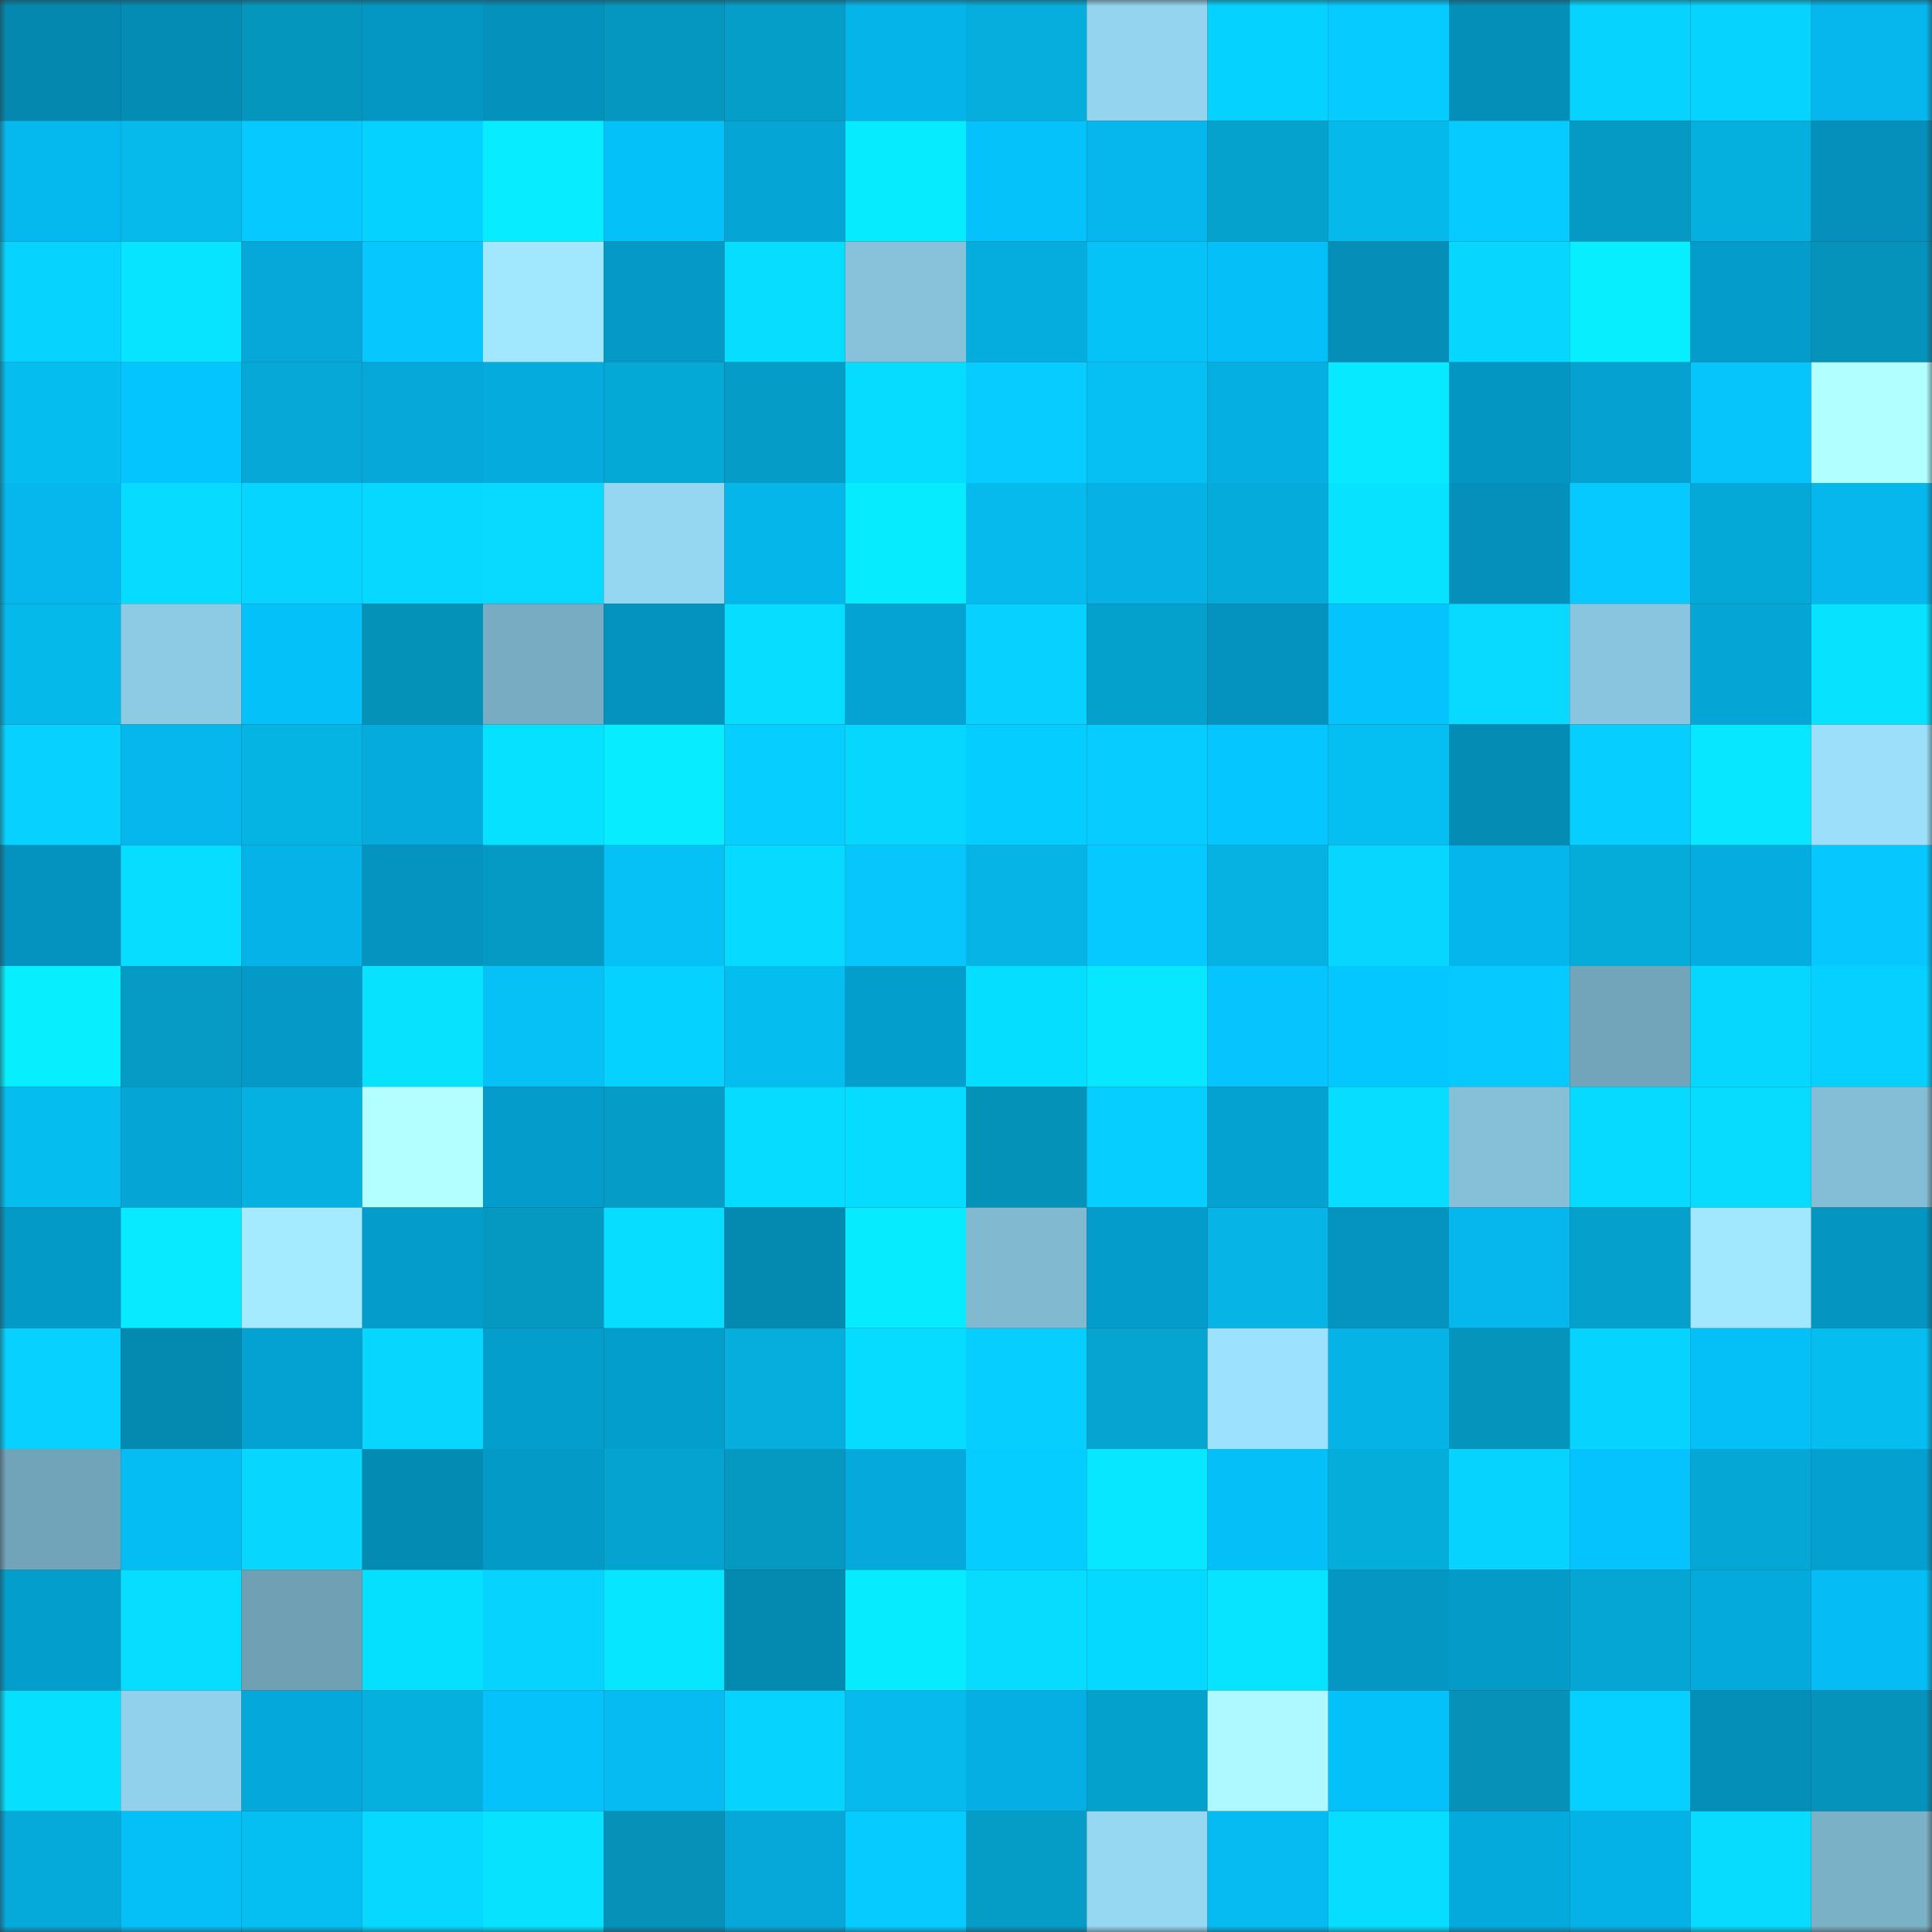 <svg viewBox="0 0 160 160" fill="none" role="img" xmlns="http://www.w3.org/2000/svg" width="240" height="240" name="ens%2Ctonius.eth"><rect x="0" y="0" width="160" height="160" fill="#333333" stroke="none"/><mask id="119264287" mask-type="alpha" maskUnits="userSpaceOnUse" x="0" y="0" width="160" height="160"><rect width="160" height="160" fill="#FFFFFF"></rect></mask><g mask="url(#119264287)"><rect x="0" y="0" width="10" height="10" fill="#0488b0"></rect><rect x="10" y="0" width="10" height="10" fill="#048cb5"></rect><rect x="20" y="0" width="10" height="10" fill="#0596be"></rect><rect x="30" y="0" width="10" height="10" fill="#0497c3"></rect><rect x="40" y="0" width="10" height="10" fill="#0492bd"></rect><rect x="50" y="0" width="10" height="10" fill="#0597bf"></rect><rect x="60" y="0" width="10" height="10" fill="#059ec8"></rect><rect x="70" y="0" width="10" height="10" fill="#05b4e9"></rect><rect x="80" y="0" width="10" height="10" fill="#05aedc"></rect><rect x="90" y="0" width="10" height="10" fill="#94d4ef"></rect><rect x="100" y="0" width="10" height="10" fill="#06d2ff"></rect><rect x="110" y="0" width="10" height="10" fill="#06cbff"></rect><rect x="120" y="0" width="10" height="10" fill="#048fb9"></rect><rect x="130" y="0" width="10" height="10" fill="#06d4ff"></rect><rect x="140" y="0" width="10" height="10" fill="#07d3ff"></rect><rect x="150" y="0" width="10" height="10" fill="#05b7ed"></rect><rect x="0" y="10" width="10" height="10" fill="#05b8ed"></rect><rect x="10" y="10" width="10" height="10" fill="#06baec"></rect><rect x="20" y="10" width="10" height="10" fill="#06caff"></rect><rect x="30" y="10" width="10" height="10" fill="#06d2ff"></rect><rect x="40" y="10" width="10" height="10" fill="#07ecff"></rect><rect x="50" y="10" width="10" height="10" fill="#05c1f9"></rect><rect x="60" y="10" width="10" height="10" fill="#05a5d5"></rect><rect x="70" y="10" width="10" height="10" fill="#07ebff"></rect><rect x="80" y="10" width="10" height="10" fill="#05c2fb"></rect><rect x="90" y="10" width="10" height="10" fill="#05b7ec"></rect><rect x="100" y="10" width="10" height="10" fill="#05a2ce"></rect><rect x="110" y="10" width="10" height="10" fill="#06b9eb"></rect><rect x="120" y="10" width="10" height="10" fill="#06cbff"></rect><rect x="130" y="10" width="10" height="10" fill="#059ac3"></rect><rect x="140" y="10" width="10" height="10" fill="#05b0df"></rect><rect x="150" y="10" width="10" height="10" fill="#0490ba"></rect><rect x="0" y="20" width="10" height="10" fill="#07d3ff"></rect><rect x="10" y="20" width="10" height="10" fill="#07e4ff"></rect><rect x="20" y="20" width="10" height="10" fill="#05a8d9"></rect><rect x="30" y="20" width="10" height="10" fill="#06c8fe"></rect><rect x="40" y="20" width="10" height="10" fill="#a1e8ff"></rect><rect x="50" y="20" width="10" height="10" fill="#0499c6"></rect><rect x="60" y="20" width="10" height="10" fill="#07ddff"></rect><rect x="70" y="20" width="10" height="10" fill="#87c1da"></rect><rect x="80" y="20" width="10" height="10" fill="#05acde"></rect><rect x="90" y="20" width="10" height="10" fill="#06c3f7"></rect><rect x="100" y="20" width="10" height="10" fill="#05c0f8"></rect><rect x="110" y="20" width="10" height="10" fill="#048eb8"></rect><rect x="120" y="20" width="10" height="10" fill="#07d7ff"></rect><rect x="130" y="20" width="10" height="10" fill="#07efff"></rect><rect x="140" y="20" width="10" height="10" fill="#049cca"></rect><rect x="150" y="20" width="10" height="10" fill="#0593bb"></rect><rect x="0" y="30" width="10" height="10" fill="#06bdf0"></rect><rect x="10" y="30" width="10" height="10" fill="#05c5fe"></rect><rect x="20" y="30" width="10" height="10" fill="#05a8d6"></rect><rect x="30" y="30" width="10" height="10" fill="#05a8d9"></rect><rect x="40" y="30" width="10" height="10" fill="#05abdc"></rect><rect x="50" y="30" width="10" height="10" fill="#05a9d6"></rect><rect x="60" y="30" width="10" height="10" fill="#059dc7"></rect><rect x="70" y="30" width="10" height="10" fill="#06dcff"></rect><rect x="80" y="30" width="10" height="10" fill="#06ccff"></rect><rect x="90" y="30" width="10" height="10" fill="#06c0f3"></rect><rect x="100" y="30" width="10" height="10" fill="#05afe2"></rect><rect x="110" y="30" width="10" height="10" fill="#07e9ff"></rect><rect x="120" y="30" width="10" height="10" fill="#0496c2"></rect><rect x="130" y="30" width="10" height="10" fill="#04a1d1"></rect><rect x="140" y="30" width="10" height="10" fill="#06c5fa"></rect><rect x="150" y="30" width="10" height="10" fill="#b1ffff"></rect><rect x="0" y="40" width="10" height="10" fill="#05b7ec"></rect><rect x="10" y="40" width="10" height="10" fill="#07dbff"></rect><rect x="20" y="40" width="10" height="10" fill="#06d5ff"></rect><rect x="30" y="40" width="10" height="10" fill="#06d8ff"></rect><rect x="40" y="40" width="10" height="10" fill="#07d9ff"></rect><rect x="50" y="40" width="10" height="10" fill="#95d6f1"></rect><rect x="60" y="40" width="10" height="10" fill="#05b6eb"></rect><rect x="70" y="40" width="10" height="10" fill="#07ebff"></rect><rect x="80" y="40" width="10" height="10" fill="#06baed"></rect><rect x="90" y="40" width="10" height="10" fill="#05b1e5"></rect><rect x="100" y="40" width="10" height="10" fill="#05acdb"></rect><rect x="110" y="40" width="10" height="10" fill="#07e3ff"></rect><rect x="120" y="40" width="10" height="10" fill="#0490ba"></rect><rect x="130" y="40" width="10" height="10" fill="#06caff"></rect><rect x="140" y="40" width="10" height="10" fill="#05a9d7"></rect><rect x="150" y="40" width="10" height="10" fill="#05b7ed"></rect><rect x="0" y="50" width="10" height="10" fill="#06b9eb"></rect><rect x="10" y="50" width="10" height="10" fill="#8dcae4"></rect><rect x="20" y="50" width="10" height="10" fill="#05c1fa"></rect><rect x="30" y="50" width="10" height="10" fill="#0592b9"></rect><rect x="40" y="50" width="10" height="10" fill="#78acc2"></rect><rect x="50" y="50" width="10" height="10" fill="#0493be"></rect><rect x="60" y="50" width="10" height="10" fill="#07deff"></rect><rect x="70" y="50" width="10" height="10" fill="#05a3d3"></rect><rect x="80" y="50" width="10" height="10" fill="#06d1ff"></rect><rect x="90" y="50" width="10" height="10" fill="#05a1cd"></rect><rect x="100" y="50" width="10" height="10" fill="#0493be"></rect><rect x="110" y="50" width="10" height="10" fill="#05c4fd"></rect><rect x="120" y="50" width="10" height="10" fill="#07d9ff"></rect><rect x="130" y="50" width="10" height="10" fill="#89c5de"></rect><rect x="140" y="50" width="10" height="10" fill="#05a6d6"></rect><rect x="150" y="50" width="10" height="10" fill="#07e2ff"></rect><rect x="0" y="60" width="10" height="10" fill="#07d2ff"></rect><rect x="10" y="60" width="10" height="10" fill="#05b7ec"></rect><rect x="20" y="60" width="10" height="10" fill="#06b4e4"></rect><rect x="30" y="60" width="10" height="10" fill="#05abdc"></rect><rect x="40" y="60" width="10" height="10" fill="#06e1ff"></rect><rect x="50" y="60" width="10" height="10" fill="#07ecff"></rect><rect x="60" y="60" width="10" height="10" fill="#06cfff"></rect><rect x="70" y="60" width="10" height="10" fill="#06d7ff"></rect><rect x="80" y="60" width="10" height="10" fill="#06cdff"></rect><rect x="90" y="60" width="10" height="10" fill="#06ccff"></rect><rect x="100" y="60" width="10" height="10" fill="#05c6ff"></rect><rect x="110" y="60" width="10" height="10" fill="#06bff2"></rect><rect x="120" y="60" width="10" height="10" fill="#048cb5"></rect><rect x="130" y="60" width="10" height="10" fill="#06cfff"></rect><rect x="140" y="60" width="10" height="10" fill="#07e7ff"></rect><rect x="150" y="60" width="10" height="10" fill="#9bdffb"></rect><rect x="0" y="70" width="10" height="10" fill="#0493bf"></rect><rect x="10" y="70" width="10" height="10" fill="#07deff"></rect><rect x="20" y="70" width="10" height="10" fill="#05b3e8"></rect><rect x="30" y="70" width="10" height="10" fill="#0494bf"></rect><rect x="40" y="70" width="10" height="10" fill="#059ac4"></rect><rect x="50" y="70" width="10" height="10" fill="#06c1f5"></rect><rect x="60" y="70" width="10" height="10" fill="#06dbff"></rect><rect x="70" y="70" width="10" height="10" fill="#06c6fc"></rect><rect x="80" y="70" width="10" height="10" fill="#06b5e6"></rect><rect x="90" y="70" width="10" height="10" fill="#06caff"></rect><rect x="100" y="70" width="10" height="10" fill="#06b2e2"></rect><rect x="110" y="70" width="10" height="10" fill="#07d7ff"></rect><rect x="120" y="70" width="10" height="10" fill="#05b6ec"></rect><rect x="130" y="70" width="10" height="10" fill="#05acda"></rect><rect x="140" y="70" width="10" height="10" fill="#05acdf"></rect><rect x="150" y="70" width="10" height="10" fill="#06c8ff"></rect><rect x="0" y="80" width="10" height="10" fill="#07efff"></rect><rect x="10" y="80" width="10" height="10" fill="#059bc5"></rect><rect x="20" y="80" width="10" height="10" fill="#0499c6"></rect><rect x="30" y="80" width="10" height="10" fill="#07e3ff"></rect><rect x="40" y="80" width="10" height="10" fill="#06c1f5"></rect><rect x="50" y="80" width="10" height="10" fill="#06d2ff"></rect><rect x="60" y="80" width="10" height="10" fill="#06bdf0"></rect><rect x="70" y="80" width="10" height="10" fill="#049ecc"></rect><rect x="80" y="80" width="10" height="10" fill="#06deff"></rect><rect x="90" y="80" width="10" height="10" fill="#07e7ff"></rect><rect x="100" y="80" width="10" height="10" fill="#05c4fe"></rect><rect x="110" y="80" width="10" height="10" fill="#05c7ff"></rect><rect x="120" y="80" width="10" height="10" fill="#06caff"></rect><rect x="130" y="80" width="10" height="10" fill="#73a5ba"></rect><rect x="140" y="80" width="10" height="10" fill="#06d7ff"></rect><rect x="150" y="80" width="10" height="10" fill="#06d0ff"></rect><rect x="0" y="90" width="10" height="10" fill="#06bdf0"></rect><rect x="10" y="90" width="10" height="10" fill="#05a6d6"></rect><rect x="20" y="90" width="10" height="10" fill="#05b1e0"></rect><rect x="30" y="90" width="10" height="10" fill="#b3ffff"></rect><rect x="40" y="90" width="10" height="10" fill="#049dcb"></rect><rect x="50" y="90" width="10" height="10" fill="#059dc7"></rect><rect x="60" y="90" width="10" height="10" fill="#06dcff"></rect><rect x="70" y="90" width="10" height="10" fill="#06dcff"></rect><rect x="80" y="90" width="10" height="10" fill="#0592b9"></rect><rect x="90" y="90" width="10" height="10" fill="#06cfff"></rect><rect x="100" y="90" width="10" height="10" fill="#04a2d1"></rect><rect x="110" y="90" width="10" height="10" fill="#07ddff"></rect><rect x="120" y="90" width="10" height="10" fill="#85c0d8"></rect><rect x="130" y="90" width="10" height="10" fill="#06daff"></rect><rect x="140" y="90" width="10" height="10" fill="#07dcff"></rect><rect x="150" y="90" width="10" height="10" fill="#84bed6"></rect><rect x="0" y="100" width="10" height="10" fill="#049ac7"></rect><rect x="10" y="100" width="10" height="10" fill="#07eaff"></rect><rect x="20" y="100" width="10" height="10" fill="#a4ebff"></rect><rect x="30" y="100" width="10" height="10" fill="#049cca"></rect><rect x="40" y="100" width="10" height="10" fill="#0598c0"></rect><rect x="50" y="100" width="10" height="10" fill="#06ddff"></rect><rect x="60" y="100" width="10" height="10" fill="#0489b1"></rect><rect x="70" y="100" width="10" height="10" fill="#07ebff"></rect><rect x="80" y="100" width="10" height="10" fill="#81b9d1"></rect><rect x="90" y="100" width="10" height="10" fill="#049dcb"></rect><rect x="100" y="100" width="10" height="10" fill="#06b4e5"></rect><rect x="110" y="100" width="10" height="10" fill="#0494bf"></rect><rect x="120" y="100" width="10" height="10" fill="#05b7ed"></rect><rect x="130" y="100" width="10" height="10" fill="#05a0cb"></rect><rect x="140" y="100" width="10" height="10" fill="#a1e8ff"></rect><rect x="150" y="100" width="10" height="10" fill="#0495c1"></rect><rect x="0" y="110" width="10" height="10" fill="#07d1ff"></rect><rect x="10" y="110" width="10" height="10" fill="#0489b1"></rect><rect x="20" y="110" width="10" height="10" fill="#04a2d2"></rect><rect x="30" y="110" width="10" height="10" fill="#07d7ff"></rect><rect x="40" y="110" width="10" height="10" fill="#049ecc"></rect><rect x="50" y="110" width="10" height="10" fill="#049ecd"></rect><rect x="60" y="110" width="10" height="10" fill="#05aedc"></rect><rect x="70" y="110" width="10" height="10" fill="#06dcff"></rect><rect x="80" y="110" width="10" height="10" fill="#06cfff"></rect><rect x="90" y="110" width="10" height="10" fill="#05a4d1"></rect><rect x="100" y="110" width="10" height="10" fill="#9ce1fd"></rect><rect x="110" y="110" width="10" height="10" fill="#05b3e7"></rect><rect x="120" y="110" width="10" height="10" fill="#0594bc"></rect><rect x="130" y="110" width="10" height="10" fill="#06d4ff"></rect><rect x="140" y="110" width="10" height="10" fill="#05bff7"></rect><rect x="150" y="110" width="10" height="10" fill="#06bdf0"></rect><rect x="0" y="120" width="10" height="10" fill="#72a4b9"></rect><rect x="10" y="120" width="10" height="10" fill="#05bcf3"></rect><rect x="20" y="120" width="10" height="10" fill="#07d6ff"></rect><rect x="30" y="120" width="10" height="10" fill="#048bb4"></rect><rect x="40" y="120" width="10" height="10" fill="#049ac7"></rect><rect x="50" y="120" width="10" height="10" fill="#05a3cf"></rect><rect x="60" y="120" width="10" height="10" fill="#0599c2"></rect><rect x="70" y="120" width="10" height="10" fill="#05a9db"></rect><rect x="80" y="120" width="10" height="10" fill="#06cdff"></rect><rect x="90" y="120" width="10" height="10" fill="#07e7ff"></rect><rect x="100" y="120" width="10" height="10" fill="#05c0f8"></rect><rect x="110" y="120" width="10" height="10" fill="#05addb"></rect><rect x="120" y="120" width="10" height="10" fill="#07d3ff"></rect><rect x="130" y="120" width="10" height="10" fill="#05c3fd"></rect><rect x="140" y="120" width="10" height="10" fill="#05a7d4"></rect><rect x="150" y="120" width="10" height="10" fill="#04a1d0"></rect><rect x="0" y="130" width="10" height="10" fill="#049ecc"></rect><rect x="10" y="130" width="10" height="10" fill="#07deff"></rect><rect x="20" y="130" width="10" height="10" fill="#6fa0b4"></rect><rect x="30" y="130" width="10" height="10" fill="#06e0ff"></rect><rect x="40" y="130" width="10" height="10" fill="#07d3ff"></rect><rect x="50" y="130" width="10" height="10" fill="#07e6ff"></rect><rect x="60" y="130" width="10" height="10" fill="#0489b1"></rect><rect x="70" y="130" width="10" height="10" fill="#07ebff"></rect><rect x="80" y="130" width="10" height="10" fill="#07dcff"></rect><rect x="90" y="130" width="10" height="10" fill="#06d9ff"></rect><rect x="100" y="130" width="10" height="10" fill="#07e4ff"></rect><rect x="110" y="130" width="10" height="10" fill="#0497c3"></rect><rect x="120" y="130" width="10" height="10" fill="#049bc8"></rect><rect x="130" y="130" width="10" height="10" fill="#05a6d3"></rect><rect x="140" y="130" width="10" height="10" fill="#05aadc"></rect><rect x="150" y="130" width="10" height="10" fill="#05bdf4"></rect><rect x="0" y="140" width="10" height="10" fill="#07dfff"></rect><rect x="10" y="140" width="10" height="10" fill="#91d1eb"></rect><rect x="20" y="140" width="10" height="10" fill="#05a8da"></rect><rect x="30" y="140" width="10" height="10" fill="#05b0df"></rect><rect x="40" y="140" width="10" height="10" fill="#05c2fb"></rect><rect x="50" y="140" width="10" height="10" fill="#05bbf2"></rect><rect x="60" y="140" width="10" height="10" fill="#07d3ff"></rect><rect x="70" y="140" width="10" height="10" fill="#06baed"></rect><rect x="80" y="140" width="10" height="10" fill="#05afe3"></rect><rect x="90" y="140" width="10" height="10" fill="#05a1cd"></rect><rect x="100" y="140" width="10" height="10" fill="#adf9ff"></rect><rect x="110" y="140" width="10" height="10" fill="#05c1fa"></rect><rect x="120" y="140" width="10" height="10" fill="#0591b8"></rect><rect x="130" y="140" width="10" height="10" fill="#06d0ff"></rect><rect x="140" y="140" width="10" height="10" fill="#048fb9"></rect><rect x="150" y="140" width="10" height="10" fill="#0593bb"></rect><rect x="0" y="150" width="10" height="10" fill="#05a9da"></rect><rect x="10" y="150" width="10" height="10" fill="#05bff7"></rect><rect x="20" y="150" width="10" height="10" fill="#06bff2"></rect><rect x="30" y="150" width="10" height="10" fill="#06d8ff"></rect><rect x="40" y="150" width="10" height="10" fill="#06e2ff"></rect><rect x="50" y="150" width="10" height="10" fill="#0591b8"></rect><rect x="60" y="150" width="10" height="10" fill="#05a8d9"></rect><rect x="70" y="150" width="10" height="10" fill="#06cbff"></rect><rect x="80" y="150" width="10" height="10" fill="#059cc6"></rect><rect x="90" y="150" width="10" height="10" fill="#96d7f2"></rect><rect x="100" y="150" width="10" height="10" fill="#05bbf1"></rect><rect x="110" y="150" width="10" height="10" fill="#07ddff"></rect><rect x="120" y="150" width="10" height="10" fill="#05aadc"></rect><rect x="130" y="150" width="10" height="10" fill="#05b2e7"></rect><rect x="140" y="150" width="10" height="10" fill="#07dcff"></rect><rect x="150" y="150" width="10" height="10" fill="#7bb1c7"></rect></g></svg>